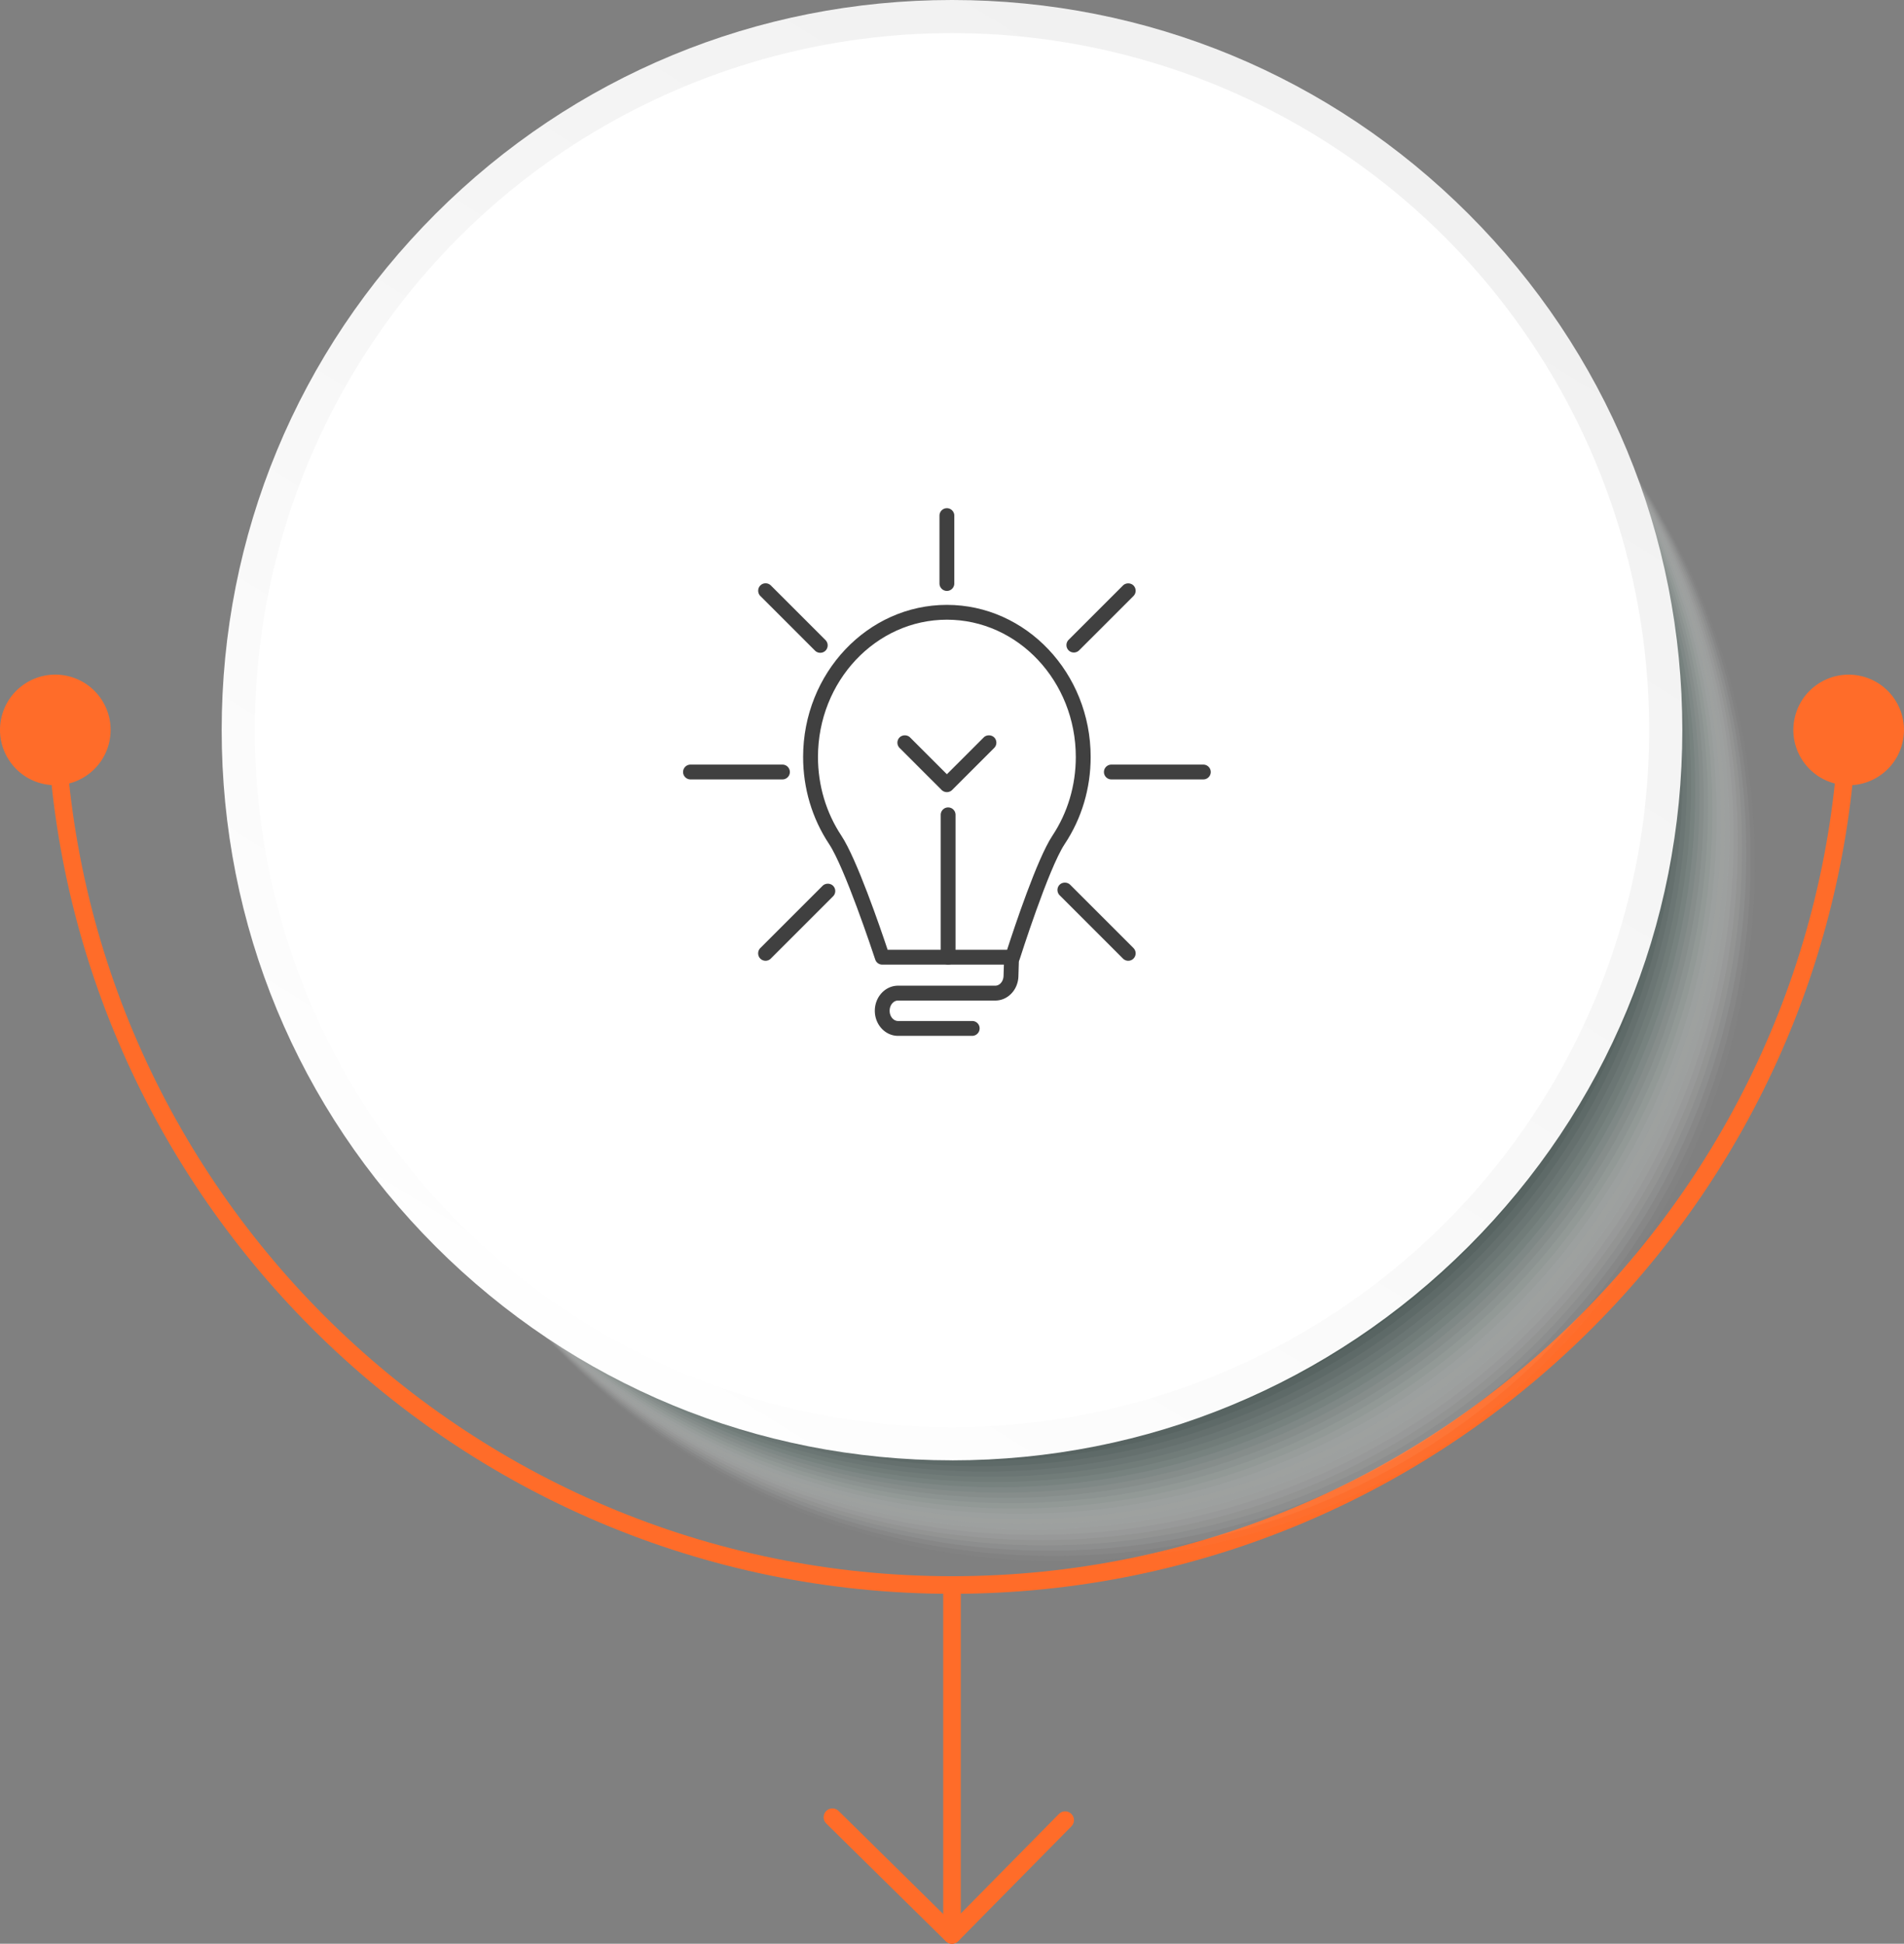 <svg xmlns="http://www.w3.org/2000/svg" viewBox="0 0 521.52 532.51"><rect x="0" y="0" width="521.52" height="532.51" fill="#808080" stroke="none"/><defs><linearGradient id="a" x1="139.02" x2="453.08" y1="396.72" y2="-110.69" gradientUnits="userSpaceOnUse"><stop offset="0" stop-color="#fff"/><stop offset="1" stop-color="#ebebeb"/></linearGradient></defs><g style="isolation:isolate"><path d="M12.74 188.62c0-1.33 1.08-2.41 2.41-2.41s2.41 1.08 2.41 2.41c0 134.1 109.1 243.2 243.2 243.2s243.2-109.1 243.2-243.2c0-1.33 1.08-2.41 2.41-2.41s2.41 1.08 2.41 2.41c0 136.76-111.26 248.02-248.02 248.02S12.74 325.38 12.74 188.62Z" style="fill:#ff6c29"/><circle cx="15.15" cy="199.98" r="15.15" style="fill:#ff6c29" transform="rotate(-78.13 15.143 199.974)"/><circle cx="506.37" cy="199.98" r="15.15" style="fill:#ff6c29" transform="rotate(-76.63 506.364 199.984)"/><path d="M258.35 530.1v-95.87c0-1.33 1.08-2.41 2.41-2.41s2.41 1.08 2.41 2.41v95.87c0 1.33-1.08 2.41-2.41 2.41s-2.41-1.08-2.41-2.41Z" style="fill:#ff6c29"/><path d="M225.6 497.84c0-.61.23-1.22.69-1.69.93-.95 2.46-.96 3.4-.03l31.04 30.58 29.32-29.75c.93-.95 2.46-.96 3.4-.02.95.93.96 2.46.03 3.4l-31.01 31.47c-.93.95-2.46.96-3.4.03l-32.76-32.27c-.48-.47-.72-1.09-.72-1.71Z" style="fill:#ff6c29"/><g style="mix-blend-mode:multiply;opacity:.6"><circle cx="289.7" cy="236.75" r="190.96" style="fill:#f5f6f6;opacity:.04" transform="rotate(-45 289.697 236.754)"/><circle cx="288.54" cy="235.31" r="190.96" style="fill:#ebeeed;opacity:.08" transform="rotate(-45 288.54 235.313)"/><circle cx="287.37" cy="233.86" r="190.96" style="fill:#e2e5e4;opacity:.12" transform="rotate(-45 287.37 233.867)"/><circle cx="286.21" cy="232.42" r="190.96" style="fill:#d8dcdb;opacity:.15"/><circle cx="285.04" cy="230.97" r="190.96" style="fill:#ced3d2;opacity:.19"/><circle cx="283.88" cy="229.52" r="190.96" style="fill:#c4cbc9;opacity:.23"/><circle cx="282.71" cy="228.08" r="190.96" style="fill:#bac2c0;opacity:.27"/><circle cx="281.55" cy="226.63" r="190.96" style="fill:#b1b9b7;opacity:.31"/><circle cx="280.38" cy="225.19" r="190.96" style="fill:#a7b0ae;opacity:.35"/><circle cx="279.22" cy="223.74" r="190.96" style="fill:#9da8a5;opacity:.38"/><circle cx="278.05" cy="222.29" r="190.96" style="fill:#939f9c;opacity:.42"/><circle cx="276.89" cy="220.85" r="190.96" style="fill:#899693;opacity:.46"/><circle cx="275.72" cy="219.4" r="190.96" style="fill:#808e8b;opacity:.5"/><circle cx="274.56" cy="217.96" r="190.96" style="fill:#768582;opacity:.54"/><circle cx="273.39" cy="216.51" r="190.96" style="fill:#6c7c79;opacity:.58"/><circle cx="272.23" cy="215.06" r="190.96" style="fill:#627370;opacity:.62"/><circle cx="271.07" cy="213.62" r="190.96" style="fill:#586b67;opacity:.65"/><circle cx="269.9" cy="212.17" r="190.96" style="fill:#4e625e;opacity:.69"/><circle cx="268.74" cy="210.73" r="190.96" style="fill:#455955;opacity:.73"/><circle cx="267.57" cy="209.28" r="190.96" style="fill:#3b504c;opacity:.77"/><circle cx="266.41" cy="207.83" r="190.96" style="fill:#314843;opacity:.81"/><circle cx="265.24" cy="206.39" r="190.96" style="fill:#273f3a;opacity:.85"/><circle cx="264.08" cy="204.94" r="190.96" style="fill:#1d3631;opacity:.88" transform="rotate(-45 264.08 204.944)"/><circle cx="262.91" cy="203.5" r="190.96" style="fill:#142d28;opacity:.92" transform="rotate(-45 262.912 203.498)"/><circle cx="261.75" cy="202.05" r="190.96" style="fill:#0a251f;opacity:.96" transform="rotate(-45 261.743 202.053)"/><circle cx="260.58" cy="200.6" r="190.96" style="fill:#001c16" transform="rotate(-45 260.574 200.607)"/></g><path d="M260.76 400.07c-53.43 0-103.66-20.81-141.45-58.59-37.78-37.78-58.59-88.02-58.59-141.45S81.53 96.37 119.31 58.58C157.09 20.81 207.33 0 260.76 0s103.66 20.81 141.45 58.59c37.78 37.78 58.59 88.02 58.59 141.45s-20.81 103.66-58.59 141.45c-37.78 37.78-88.01 58.59-141.45 58.59Z" style="fill:url(#a)"/><circle cx="260.76" cy="200.03" r="190.96" style="fill:#fff"/><path d="M259.7 221.2c-1.12 0-2.03.91-2.03 2.03v39c0 1.12.91 2.04 2.03 2.04s2.03-.91 2.03-2.04v-39c0-1.12-.91-2.03-2.03-2.03ZM277.11 260.21c-1.09 0-2.04.9-2.07 1.97l-.16 5.16c-.04 1.52-1.05 2.7-2.28 2.7h-26.63c-3.5 0-6.35 3.08-6.35 6.87s2.85 6.87 6.35 6.87h20.32c1.12 0 2.04-.91 2.04-2.04s-.91-2.03-2.04-2.03h-20.32c-1.26 0-2.29-1.26-2.29-2.8s1.03-2.8 2.29-2.8h26.63c3.44 0 6.24-2.92 6.35-6.64l.16-5.16c.03-1.12-.85-2.06-2-2.09ZM272.32 202.03c-.77-.77-2.12-.77-2.88 0l-10.08 10.08-10.08-10.08c-.77-.77-2.11-.77-2.88 0-.79.79-.79 2.08 0 2.87l11.52 11.52a2.053 2.053 0 0 0 2.88 0l11.52-11.52c.79-.79.79-2.08 0-2.88ZM259.36 139.23c-1.12 0-2.03.91-2.03 2.03v18.59c0 1.12.91 2.04 2.03 2.04s2.03-.91 2.03-2.04v-18.59c0-1.12-.91-2.03-2.03-2.03ZM228.19 242.68c-.77-.77-2.11-.77-2.88 0l-17.06 17.06c-.78.79-.78 2.08 0 2.87.38.39.9.6 1.44.6s1.06-.21 1.44-.6l17.06-17.06c.79-.79.79-2.08 0-2.87ZM310.47 160.4c-.77-.77-2.11-.77-2.88 0l-14.89 14.89c-.79.79-.79 2.08 0 2.88.38.38.9.59 1.44.59s1.06-.22 1.44-.59l14.89-14.89c.79-.79.79-2.08 0-2.88ZM226.12 175.37l-14.98-14.98c-.39-.38-.9-.59-1.44-.59s-1.05.21-1.44.6c-.78.79-.78 2.08 0 2.87l14.98 14.98c.38.38.9.59 1.44.59s1.06-.21 1.44-.6c.78-.79.78-2.08 0-2.87ZM310.47 259.73l-17.35-17.35c-.77-.77-2.12-.77-2.88 0-.79.79-.79 2.08 0 2.88l17.35 17.35c.38.38.9.6 1.44.6s1.06-.21 1.44-.6c.79-.79.79-2.08 0-2.87ZM214.32 209.47h-25.19c-1.12 0-2.03.91-2.03 2.03s.91 2.03 2.03 2.03h25.19c1.12 0 2.03-.91 2.03-2.03s-.91-2.03-2.03-2.03ZM329.6 209.47h-25.19c-1.12 0-2.03.91-2.03 2.03s.91 2.03 2.03 2.03h25.19c1.12 0 2.03-.91 2.03-2.03s-.91-2.03-2.03-2.03Z" style="fill:#404040"/><path d="M259.36 165.71c-21.71 0-39.38 18.69-39.38 41.67 0 8.59 2.46 16.83 7.11 23.85 4.25 6.41 11.77 29.02 12.64 31.64.27.84 1.05 1.4 1.93 1.4h35.68c.89 0 1.67-.57 1.94-1.42.08-.24 7.9-24.92 12.35-31.62 4.66-7.01 7.11-15.26 7.11-23.85 0-22.98-17.67-41.67-39.38-41.67Zm35.31 41.67c0 7.79-2.22 15.26-6.43 21.6-4.14 6.25-10.36 24.95-12.39 31.22h-32.72c-2.09-6.27-8.52-24.99-12.65-31.22-4.21-6.35-6.43-13.82-6.43-21.6 0-20.73 15.84-37.61 35.31-37.61s35.31 16.87 35.31 37.61Z" style="fill:#404040"/></g></svg>
